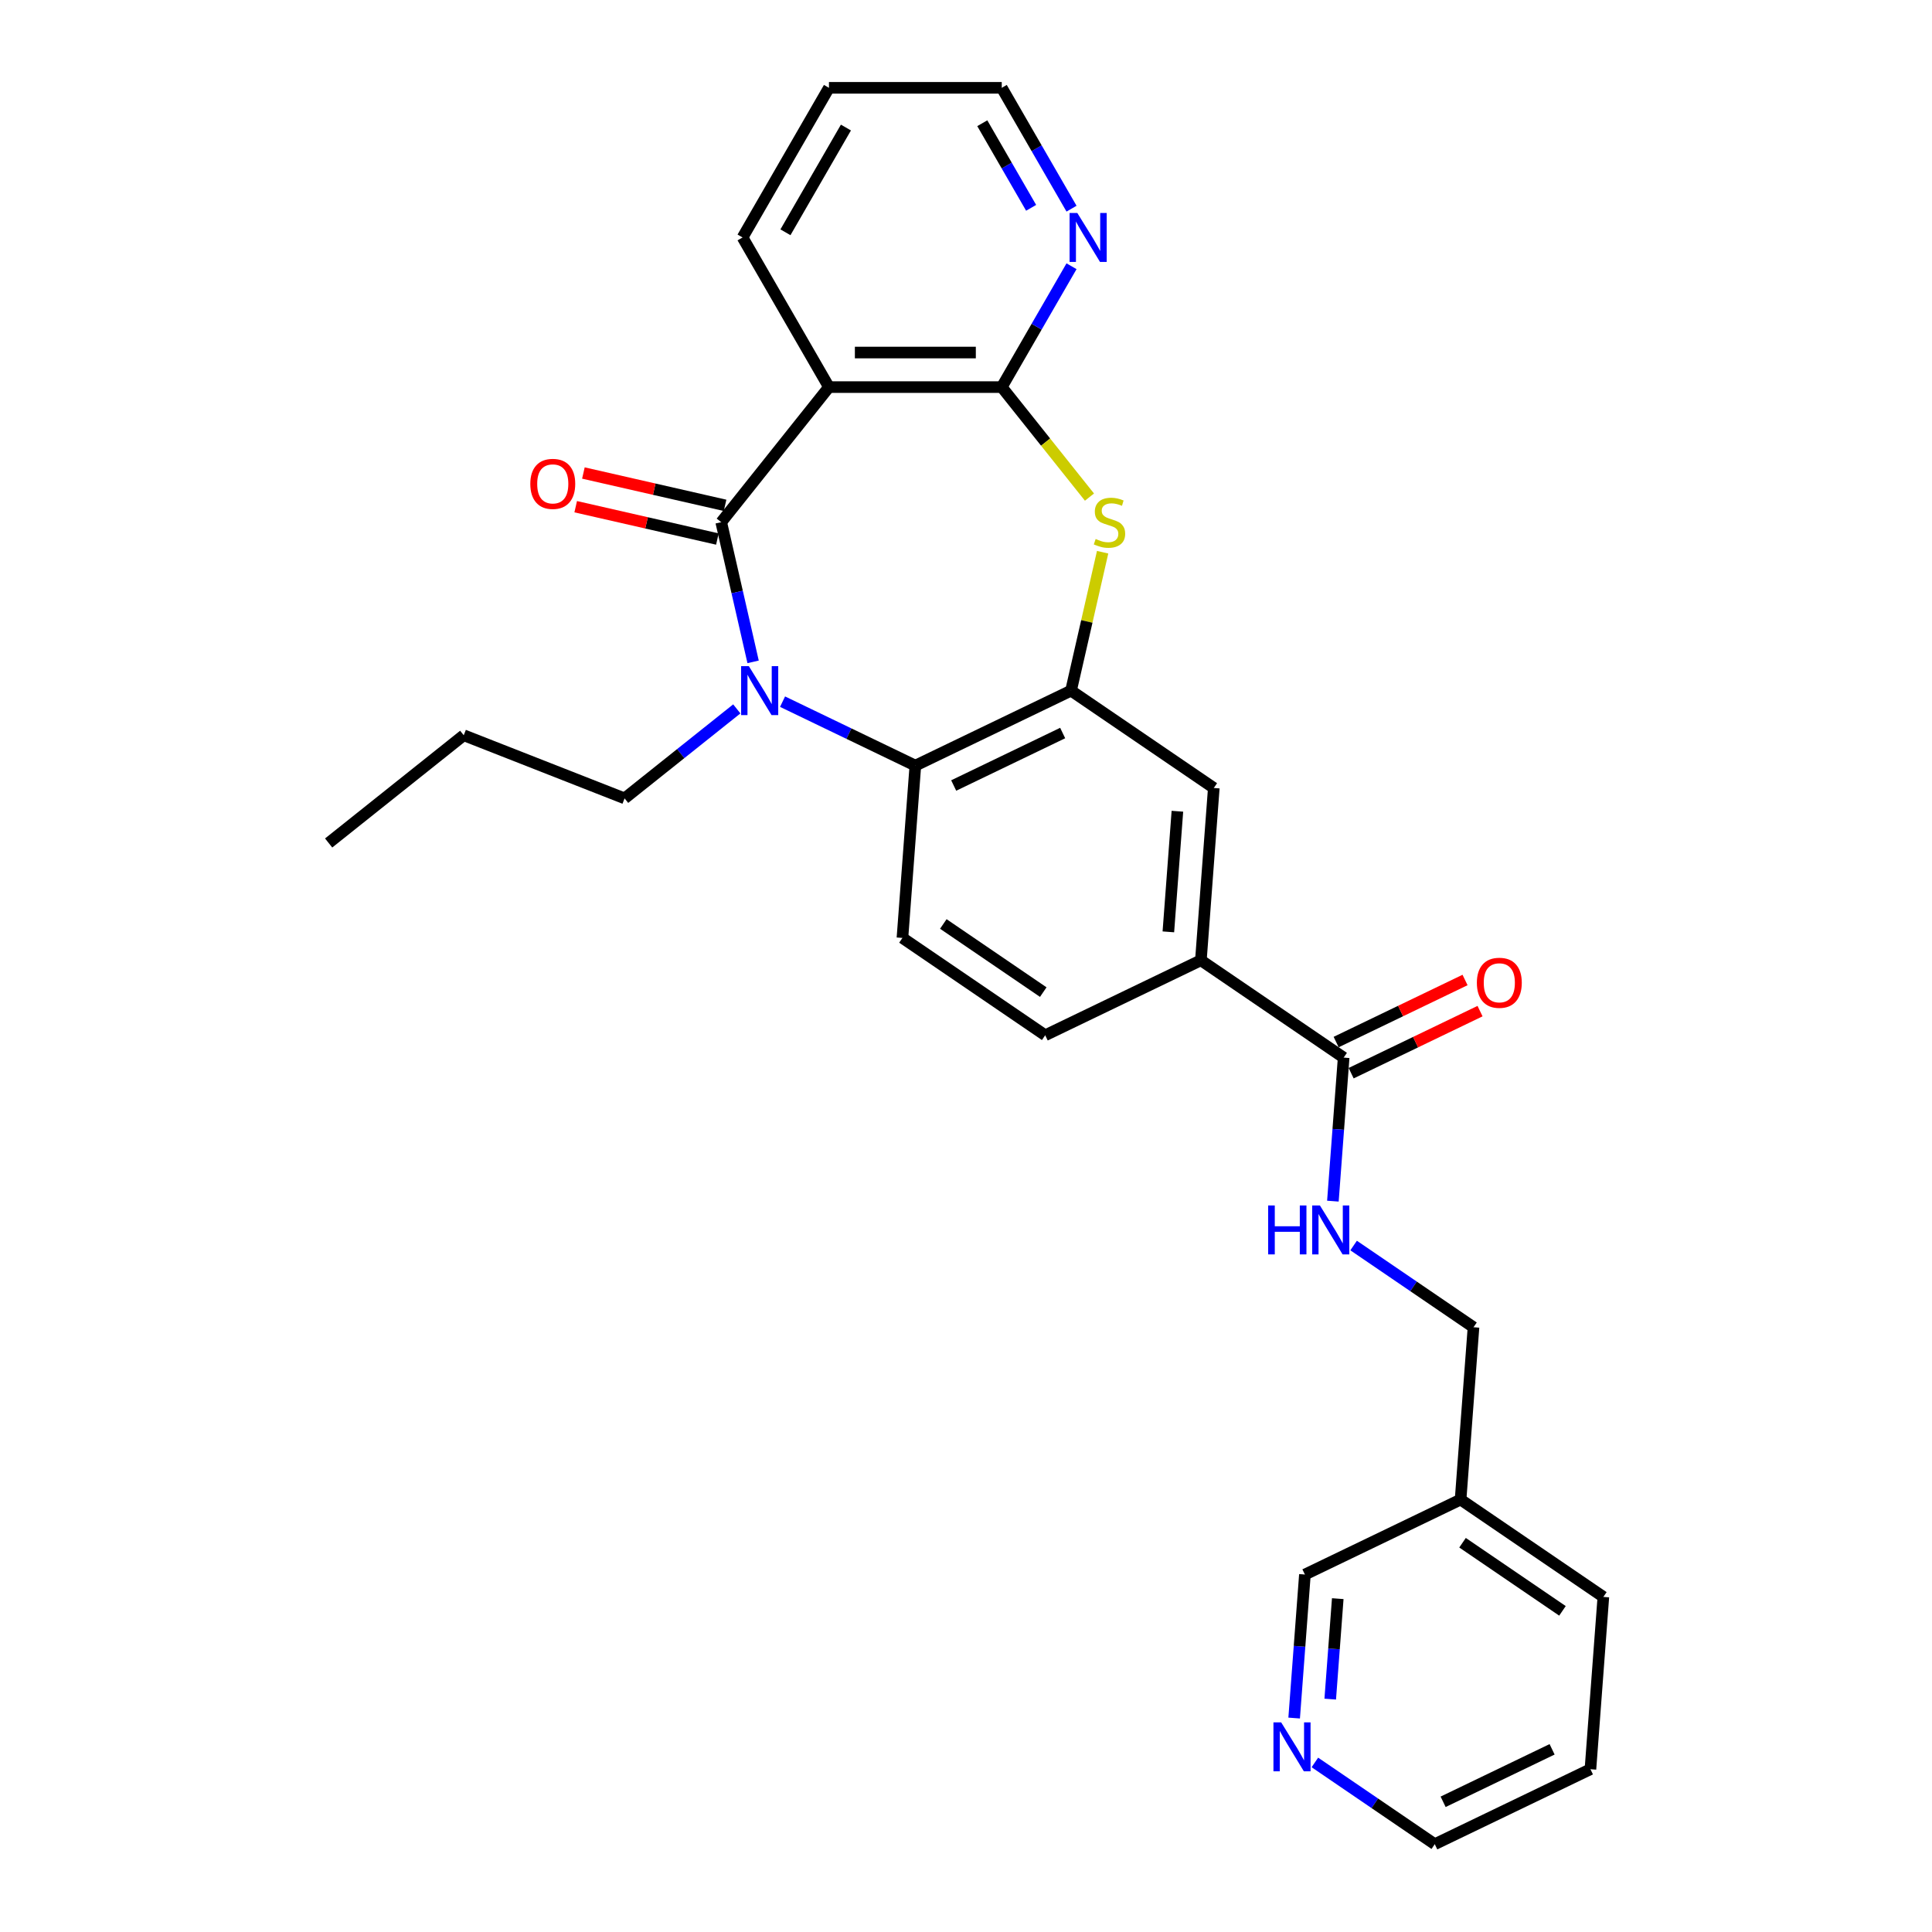 <?xml version='1.0' encoding='iso-8859-1'?>
<svg version='1.1' baseProfile='full'
              xmlns='http://www.w3.org/2000/svg'
                      xmlns:rdkit='http://www.rdkit.org/xml'
                      xmlns:xlink='http://www.w3.org/1999/xlink'
                  xml:space='preserve'
width='1000px' height='1000px' viewBox='0 0 1000 1000'>
<!-- END OF HEADER -->
<rect style='opacity:1.0;fill:#FFFFFF;stroke:none' width='1000' height='1000' x='0' y='0'> </rect>
<path class='bond-0' d='M 373.306,270.284 L 381.556,306.431' style='fill:none;fill-rule:evenodd;stroke:#000000;stroke-width:6px;stroke-linecap:butt;stroke-linejoin:miter;stroke-opacity:1' />
<path class='bond-0' d='M 381.556,306.431 L 389.806,342.577' style='fill:none;fill-rule:evenodd;stroke:#0000FF;stroke-width:6px;stroke-linecap:butt;stroke-linejoin:miter;stroke-opacity:1' />
<path class='bond-1' d='M 373.306,270.284 L 429.068,200.361' style='fill:none;fill-rule:evenodd;stroke:#000000;stroke-width:6px;stroke-linecap:butt;stroke-linejoin:miter;stroke-opacity:1' />
<path class='bond-12' d='M 375.296,261.565 L 338.63,253.196' style='fill:none;fill-rule:evenodd;stroke:#000000;stroke-width:6px;stroke-linecap:butt;stroke-linejoin:miter;stroke-opacity:1' />
<path class='bond-12' d='M 338.63,253.196 L 301.965,244.828' style='fill:none;fill-rule:evenodd;stroke:#FF0000;stroke-width:6px;stroke-linecap:butt;stroke-linejoin:miter;stroke-opacity:1' />
<path class='bond-12' d='M 371.315,279.004 L 334.65,270.635' style='fill:none;fill-rule:evenodd;stroke:#000000;stroke-width:6px;stroke-linecap:butt;stroke-linejoin:miter;stroke-opacity:1' />
<path class='bond-12' d='M 334.65,270.635 L 297.985,262.266' style='fill:none;fill-rule:evenodd;stroke:#FF0000;stroke-width:6px;stroke-linecap:butt;stroke-linejoin:miter;stroke-opacity:1' />
<path class='bond-5' d='M 405.048,363.18 L 439.417,379.731' style='fill:none;fill-rule:evenodd;stroke:#0000FF;stroke-width:6px;stroke-linecap:butt;stroke-linejoin:miter;stroke-opacity:1' />
<path class='bond-5' d='M 439.417,379.731 L 473.785,396.282' style='fill:none;fill-rule:evenodd;stroke:#000000;stroke-width:6px;stroke-linecap:butt;stroke-linejoin:miter;stroke-opacity:1' />
<path class='bond-18' d='M 381.366,366.92 L 352.325,390.08' style='fill:none;fill-rule:evenodd;stroke:#0000FF;stroke-width:6px;stroke-linecap:butt;stroke-linejoin:miter;stroke-opacity:1' />
<path class='bond-18' d='M 352.325,390.08 L 323.284,413.239' style='fill:none;fill-rule:evenodd;stroke:#000000;stroke-width:6px;stroke-linecap:butt;stroke-linejoin:miter;stroke-opacity:1' />
<path class='bond-2' d='M 429.068,200.361 L 518.503,200.361' style='fill:none;fill-rule:evenodd;stroke:#000000;stroke-width:6px;stroke-linecap:butt;stroke-linejoin:miter;stroke-opacity:1' />
<path class='bond-2' d='M 442.483,182.474 L 505.088,182.474' style='fill:none;fill-rule:evenodd;stroke:#000000;stroke-width:6px;stroke-linecap:butt;stroke-linejoin:miter;stroke-opacity:1' />
<path class='bond-19' d='M 429.068,200.361 L 384.35,122.908' style='fill:none;fill-rule:evenodd;stroke:#000000;stroke-width:6px;stroke-linecap:butt;stroke-linejoin:miter;stroke-opacity:1' />
<path class='bond-3' d='M 518.503,200.361 L 541.206,228.829' style='fill:none;fill-rule:evenodd;stroke:#000000;stroke-width:6px;stroke-linecap:butt;stroke-linejoin:miter;stroke-opacity:1' />
<path class='bond-3' d='M 541.206,228.829 L 563.908,257.298' style='fill:none;fill-rule:evenodd;stroke:#CCCC00;stroke-width:6px;stroke-linecap:butt;stroke-linejoin:miter;stroke-opacity:1' />
<path class='bond-11' d='M 518.503,200.361 L 536.56,169.084' style='fill:none;fill-rule:evenodd;stroke:#000000;stroke-width:6px;stroke-linecap:butt;stroke-linejoin:miter;stroke-opacity:1' />
<path class='bond-11' d='M 536.56,169.084 L 554.618,137.808' style='fill:none;fill-rule:evenodd;stroke:#0000FF;stroke-width:6px;stroke-linecap:butt;stroke-linejoin:miter;stroke-opacity:1' />
<path class='bond-28' d='M 570.717,285.828 L 562.54,321.653' style='fill:none;fill-rule:evenodd;stroke:#CCCC00;stroke-width:6px;stroke-linecap:butt;stroke-linejoin:miter;stroke-opacity:1' />
<path class='bond-28' d='M 562.54,321.653 L 554.364,357.477' style='fill:none;fill-rule:evenodd;stroke:#000000;stroke-width:6px;stroke-linecap:butt;stroke-linejoin:miter;stroke-opacity:1' />
<path class='bond-4' d='M 554.364,357.477 L 473.785,396.282' style='fill:none;fill-rule:evenodd;stroke:#000000;stroke-width:6px;stroke-linecap:butt;stroke-linejoin:miter;stroke-opacity:1' />
<path class='bond-4' d='M 550.038,379.414 L 493.633,406.577' style='fill:none;fill-rule:evenodd;stroke:#000000;stroke-width:6px;stroke-linecap:butt;stroke-linejoin:miter;stroke-opacity:1' />
<path class='bond-8' d='M 554.364,357.477 L 628.259,407.858' style='fill:none;fill-rule:evenodd;stroke:#000000;stroke-width:6px;stroke-linecap:butt;stroke-linejoin:miter;stroke-opacity:1' />
<path class='bond-9' d='M 473.785,396.282 L 467.102,485.467' style='fill:none;fill-rule:evenodd;stroke:#000000;stroke-width:6px;stroke-linecap:butt;stroke-linejoin:miter;stroke-opacity:1' />
<path class='bond-6' d='M 695.47,547.424 L 621.575,497.043' style='fill:none;fill-rule:evenodd;stroke:#000000;stroke-width:6px;stroke-linecap:butt;stroke-linejoin:miter;stroke-opacity:1' />
<path class='bond-10' d='M 695.47,547.424 L 692.687,584.567' style='fill:none;fill-rule:evenodd;stroke:#000000;stroke-width:6px;stroke-linecap:butt;stroke-linejoin:miter;stroke-opacity:1' />
<path class='bond-10' d='M 692.687,584.567 L 689.903,621.709' style='fill:none;fill-rule:evenodd;stroke:#0000FF;stroke-width:6px;stroke-linecap:butt;stroke-linejoin:miter;stroke-opacity:1' />
<path class='bond-14' d='M 699.35,555.482 L 732.708,539.417' style='fill:none;fill-rule:evenodd;stroke:#000000;stroke-width:6px;stroke-linecap:butt;stroke-linejoin:miter;stroke-opacity:1' />
<path class='bond-14' d='M 732.708,539.417 L 766.066,523.353' style='fill:none;fill-rule:evenodd;stroke:#FF0000;stroke-width:6px;stroke-linecap:butt;stroke-linejoin:miter;stroke-opacity:1' />
<path class='bond-14' d='M 691.59,539.366 L 724.947,523.302' style='fill:none;fill-rule:evenodd;stroke:#000000;stroke-width:6px;stroke-linecap:butt;stroke-linejoin:miter;stroke-opacity:1' />
<path class='bond-14' d='M 724.947,523.302 L 758.305,507.237' style='fill:none;fill-rule:evenodd;stroke:#FF0000;stroke-width:6px;stroke-linecap:butt;stroke-linejoin:miter;stroke-opacity:1' />
<path class='bond-7' d='M 621.575,497.043 L 540.997,535.848' style='fill:none;fill-rule:evenodd;stroke:#000000;stroke-width:6px;stroke-linecap:butt;stroke-linejoin:miter;stroke-opacity:1' />
<path class='bond-30' d='M 621.575,497.043 L 628.259,407.858' style='fill:none;fill-rule:evenodd;stroke:#000000;stroke-width:6px;stroke-linecap:butt;stroke-linejoin:miter;stroke-opacity:1' />
<path class='bond-30' d='M 604.741,482.329 L 609.419,419.899' style='fill:none;fill-rule:evenodd;stroke:#000000;stroke-width:6px;stroke-linecap:butt;stroke-linejoin:miter;stroke-opacity:1' />
<path class='bond-13' d='M 467.102,485.467 L 540.997,535.848' style='fill:none;fill-rule:evenodd;stroke:#000000;stroke-width:6px;stroke-linecap:butt;stroke-linejoin:miter;stroke-opacity:1' />
<path class='bond-13' d='M 488.262,478.245 L 539.989,513.512' style='fill:none;fill-rule:evenodd;stroke:#000000;stroke-width:6px;stroke-linecap:butt;stroke-linejoin:miter;stroke-opacity:1' />
<path class='bond-17' d='M 700.628,644.682 L 731.655,665.836' style='fill:none;fill-rule:evenodd;stroke:#0000FF;stroke-width:6px;stroke-linecap:butt;stroke-linejoin:miter;stroke-opacity:1' />
<path class='bond-17' d='M 731.655,665.836 L 762.681,686.99' style='fill:none;fill-rule:evenodd;stroke:#000000;stroke-width:6px;stroke-linecap:butt;stroke-linejoin:miter;stroke-opacity:1' />
<path class='bond-29' d='M 554.618,108.008 L 536.56,76.731' style='fill:none;fill-rule:evenodd;stroke:#0000FF;stroke-width:6px;stroke-linecap:butt;stroke-linejoin:miter;stroke-opacity:1' />
<path class='bond-29' d='M 536.56,76.731 L 518.503,45.455' style='fill:none;fill-rule:evenodd;stroke:#000000;stroke-width:6px;stroke-linecap:butt;stroke-linejoin:miter;stroke-opacity:1' />
<path class='bond-29' d='M 533.71,107.568 L 521.07,85.675' style='fill:none;fill-rule:evenodd;stroke:#0000FF;stroke-width:6px;stroke-linecap:butt;stroke-linejoin:miter;stroke-opacity:1' />
<path class='bond-29' d='M 521.07,85.675 L 508.43,63.781' style='fill:none;fill-rule:evenodd;stroke:#000000;stroke-width:6px;stroke-linecap:butt;stroke-linejoin:miter;stroke-opacity:1' />
<path class='bond-15' d='M 669.853,889.265 L 672.636,852.122' style='fill:none;fill-rule:evenodd;stroke:#0000FF;stroke-width:6px;stroke-linecap:butt;stroke-linejoin:miter;stroke-opacity:1' />
<path class='bond-15' d='M 672.636,852.122 L 675.419,814.98' style='fill:none;fill-rule:evenodd;stroke:#000000;stroke-width:6px;stroke-linecap:butt;stroke-linejoin:miter;stroke-opacity:1' />
<path class='bond-15' d='M 688.525,879.459 L 690.473,853.459' style='fill:none;fill-rule:evenodd;stroke:#0000FF;stroke-width:6px;stroke-linecap:butt;stroke-linejoin:miter;stroke-opacity:1' />
<path class='bond-15' d='M 690.473,853.459 L 692.421,827.459' style='fill:none;fill-rule:evenodd;stroke:#000000;stroke-width:6px;stroke-linecap:butt;stroke-linejoin:miter;stroke-opacity:1' />
<path class='bond-31' d='M 680.577,912.238 L 711.604,933.392' style='fill:none;fill-rule:evenodd;stroke:#0000FF;stroke-width:6px;stroke-linecap:butt;stroke-linejoin:miter;stroke-opacity:1' />
<path class='bond-31' d='M 711.604,933.392 L 742.631,954.545' style='fill:none;fill-rule:evenodd;stroke:#000000;stroke-width:6px;stroke-linecap:butt;stroke-linejoin:miter;stroke-opacity:1' />
<path class='bond-16' d='M 755.998,776.175 L 762.681,686.99' style='fill:none;fill-rule:evenodd;stroke:#000000;stroke-width:6px;stroke-linecap:butt;stroke-linejoin:miter;stroke-opacity:1' />
<path class='bond-20' d='M 755.998,776.175 L 675.419,814.98' style='fill:none;fill-rule:evenodd;stroke:#000000;stroke-width:6px;stroke-linecap:butt;stroke-linejoin:miter;stroke-opacity:1' />
<path class='bond-23' d='M 755.998,776.175 L 829.893,826.556' style='fill:none;fill-rule:evenodd;stroke:#000000;stroke-width:6px;stroke-linecap:butt;stroke-linejoin:miter;stroke-opacity:1' />
<path class='bond-23' d='M 757.006,798.511 L 808.732,833.778' style='fill:none;fill-rule:evenodd;stroke:#000000;stroke-width:6px;stroke-linecap:butt;stroke-linejoin:miter;stroke-opacity:1' />
<path class='bond-24' d='M 323.284,413.239 L 240.031,380.565' style='fill:none;fill-rule:evenodd;stroke:#000000;stroke-width:6px;stroke-linecap:butt;stroke-linejoin:miter;stroke-opacity:1' />
<path class='bond-25' d='M 384.35,122.908 L 429.068,45.455' style='fill:none;fill-rule:evenodd;stroke:#000000;stroke-width:6px;stroke-linecap:butt;stroke-linejoin:miter;stroke-opacity:1' />
<path class='bond-25' d='M 406.548,120.233 L 437.851,66.016' style='fill:none;fill-rule:evenodd;stroke:#000000;stroke-width:6px;stroke-linecap:butt;stroke-linejoin:miter;stroke-opacity:1' />
<path class='bond-21' d='M 518.503,45.455 L 429.068,45.455' style='fill:none;fill-rule:evenodd;stroke:#000000;stroke-width:6px;stroke-linecap:butt;stroke-linejoin:miter;stroke-opacity:1' />
<path class='bond-22' d='M 742.631,954.545 L 823.209,915.741' style='fill:none;fill-rule:evenodd;stroke:#000000;stroke-width:6px;stroke-linecap:butt;stroke-linejoin:miter;stroke-opacity:1' />
<path class='bond-22' d='M 746.957,932.609 L 803.362,905.446' style='fill:none;fill-rule:evenodd;stroke:#000000;stroke-width:6px;stroke-linecap:butt;stroke-linejoin:miter;stroke-opacity:1' />
<path class='bond-26' d='M 829.893,826.556 L 823.209,915.741' style='fill:none;fill-rule:evenodd;stroke:#000000;stroke-width:6px;stroke-linecap:butt;stroke-linejoin:miter;stroke-opacity:1' />
<path class='bond-27' d='M 240.031,380.565 L 170.107,436.327' style='fill:none;fill-rule:evenodd;stroke:#000000;stroke-width:6px;stroke-linecap:butt;stroke-linejoin:miter;stroke-opacity:1' />
<path  class='atom-1' d='M 387.608 344.813
L 395.908 358.229
Q 396.731 359.552, 398.054 361.949
Q 399.378 364.346, 399.449 364.489
L 399.449 344.813
L 402.812 344.813
L 402.812 370.141
L 399.342 370.141
L 390.434 355.474
Q 389.397 353.757, 388.288 351.789
Q 387.215 349.822, 386.893 349.213
L 386.893 370.141
L 383.601 370.141
L 383.601 344.813
L 387.608 344.813
' fill='#0000FF'/>
<path  class='atom-4' d='M 567.11 278.977
Q 567.396 279.085, 568.577 279.586
Q 569.757 280.086, 571.045 280.408
Q 572.369 280.695, 573.657 280.695
Q 576.054 280.695, 577.449 279.55
Q 578.844 278.369, 578.844 276.33
Q 578.844 274.935, 578.129 274.076
Q 577.449 273.218, 576.376 272.753
Q 575.302 272.288, 573.514 271.751
Q 571.26 271.071, 569.9 270.427
Q 568.577 269.784, 567.611 268.424
Q 566.681 267.065, 566.681 264.775
Q 566.681 261.591, 568.827 259.624
Q 571.009 257.656, 575.302 257.656
Q 578.236 257.656, 581.563 259.051
L 580.74 261.806
Q 577.699 260.554, 575.41 260.554
Q 572.941 260.554, 571.582 261.591
Q 570.222 262.593, 570.258 264.346
Q 570.258 265.705, 570.938 266.528
Q 571.653 267.351, 572.655 267.816
Q 573.693 268.281, 575.41 268.818
Q 577.699 269.533, 579.059 270.249
Q 580.418 270.964, 581.384 272.431
Q 582.386 273.862, 582.386 276.33
Q 582.386 279.836, 580.025 281.732
Q 577.699 283.592, 573.8 283.592
Q 571.546 283.592, 569.829 283.091
Q 568.148 282.626, 566.144 281.804
L 567.11 278.977
' fill='#CCCC00'/>
<path  class='atom-11' d='M 656.393 623.945
L 659.827 623.945
L 659.827 634.713
L 672.778 634.713
L 672.778 623.945
L 676.212 623.945
L 676.212 649.273
L 672.778 649.273
L 672.778 637.575
L 659.827 637.575
L 659.827 649.273
L 656.393 649.273
L 656.393 623.945
' fill='#0000FF'/>
<path  class='atom-11' d='M 683.188 623.945
L 691.487 637.36
Q 692.31 638.684, 693.634 641.081
Q 694.958 643.478, 695.029 643.621
L 695.029 623.945
L 698.392 623.945
L 698.392 649.273
L 694.922 649.273
L 686.014 634.606
Q 684.977 632.889, 683.868 630.921
Q 682.794 628.953, 682.472 628.345
L 682.472 649.273
L 679.181 649.273
L 679.181 623.945
L 683.188 623.945
' fill='#0000FF'/>
<path  class='atom-12' d='M 557.622 110.244
L 565.921 123.659
Q 566.744 124.983, 568.068 127.38
Q 569.392 129.776, 569.463 129.92
L 569.463 110.244
L 572.826 110.244
L 572.826 135.572
L 569.356 135.572
L 560.448 120.904
Q 559.411 119.187, 558.302 117.22
Q 557.228 115.252, 556.906 114.644
L 556.906 135.572
L 553.615 135.572
L 553.615 110.244
L 557.622 110.244
' fill='#0000FF'/>
<path  class='atom-13' d='M 274.486 250.455
Q 274.486 244.373, 277.491 240.975
Q 280.496 237.576, 286.113 237.576
Q 291.729 237.576, 294.734 240.975
Q 297.739 244.373, 297.739 250.455
Q 297.739 256.608, 294.698 260.114
Q 291.658 263.584, 286.113 263.584
Q 280.532 263.584, 277.491 260.114
Q 274.486 256.644, 274.486 250.455
M 286.113 260.722
Q 289.976 260.722, 292.051 258.146
Q 294.162 255.535, 294.162 250.455
Q 294.162 245.482, 292.051 242.978
Q 289.976 240.438, 286.113 240.438
Q 282.249 240.438, 280.138 242.942
Q 278.063 245.446, 278.063 250.455
Q 278.063 255.57, 280.138 258.146
Q 282.249 260.722, 286.113 260.722
' fill='#FF0000'/>
<path  class='atom-15' d='M 764.422 508.691
Q 764.422 502.609, 767.427 499.211
Q 770.432 495.812, 776.048 495.812
Q 781.665 495.812, 784.67 499.211
Q 787.675 502.609, 787.675 508.691
Q 787.675 514.844, 784.634 518.35
Q 781.593 521.82, 776.048 521.82
Q 770.468 521.82, 767.427 518.35
Q 764.422 514.88, 764.422 508.691
M 776.048 518.958
Q 779.912 518.958, 781.987 516.382
Q 784.098 513.771, 784.098 508.691
Q 784.098 503.718, 781.987 501.214
Q 779.912 498.674, 776.048 498.674
Q 772.185 498.674, 770.074 501.178
Q 767.999 503.683, 767.999 508.691
Q 767.999 513.807, 770.074 516.382
Q 772.185 518.958, 776.048 518.958
' fill='#FF0000'/>
<path  class='atom-16' d='M 663.137 891.501
L 671.437 904.916
Q 672.26 906.24, 673.583 908.637
Q 674.907 911.033, 674.979 911.176
L 674.979 891.501
L 678.341 891.501
L 678.341 916.829
L 674.871 916.829
L 665.963 902.161
Q 664.926 900.444, 663.817 898.477
Q 662.744 896.509, 662.422 895.901
L 662.422 916.829
L 659.131 916.829
L 659.131 891.501
L 663.137 891.501
' fill='#0000FF'/>
</svg>
